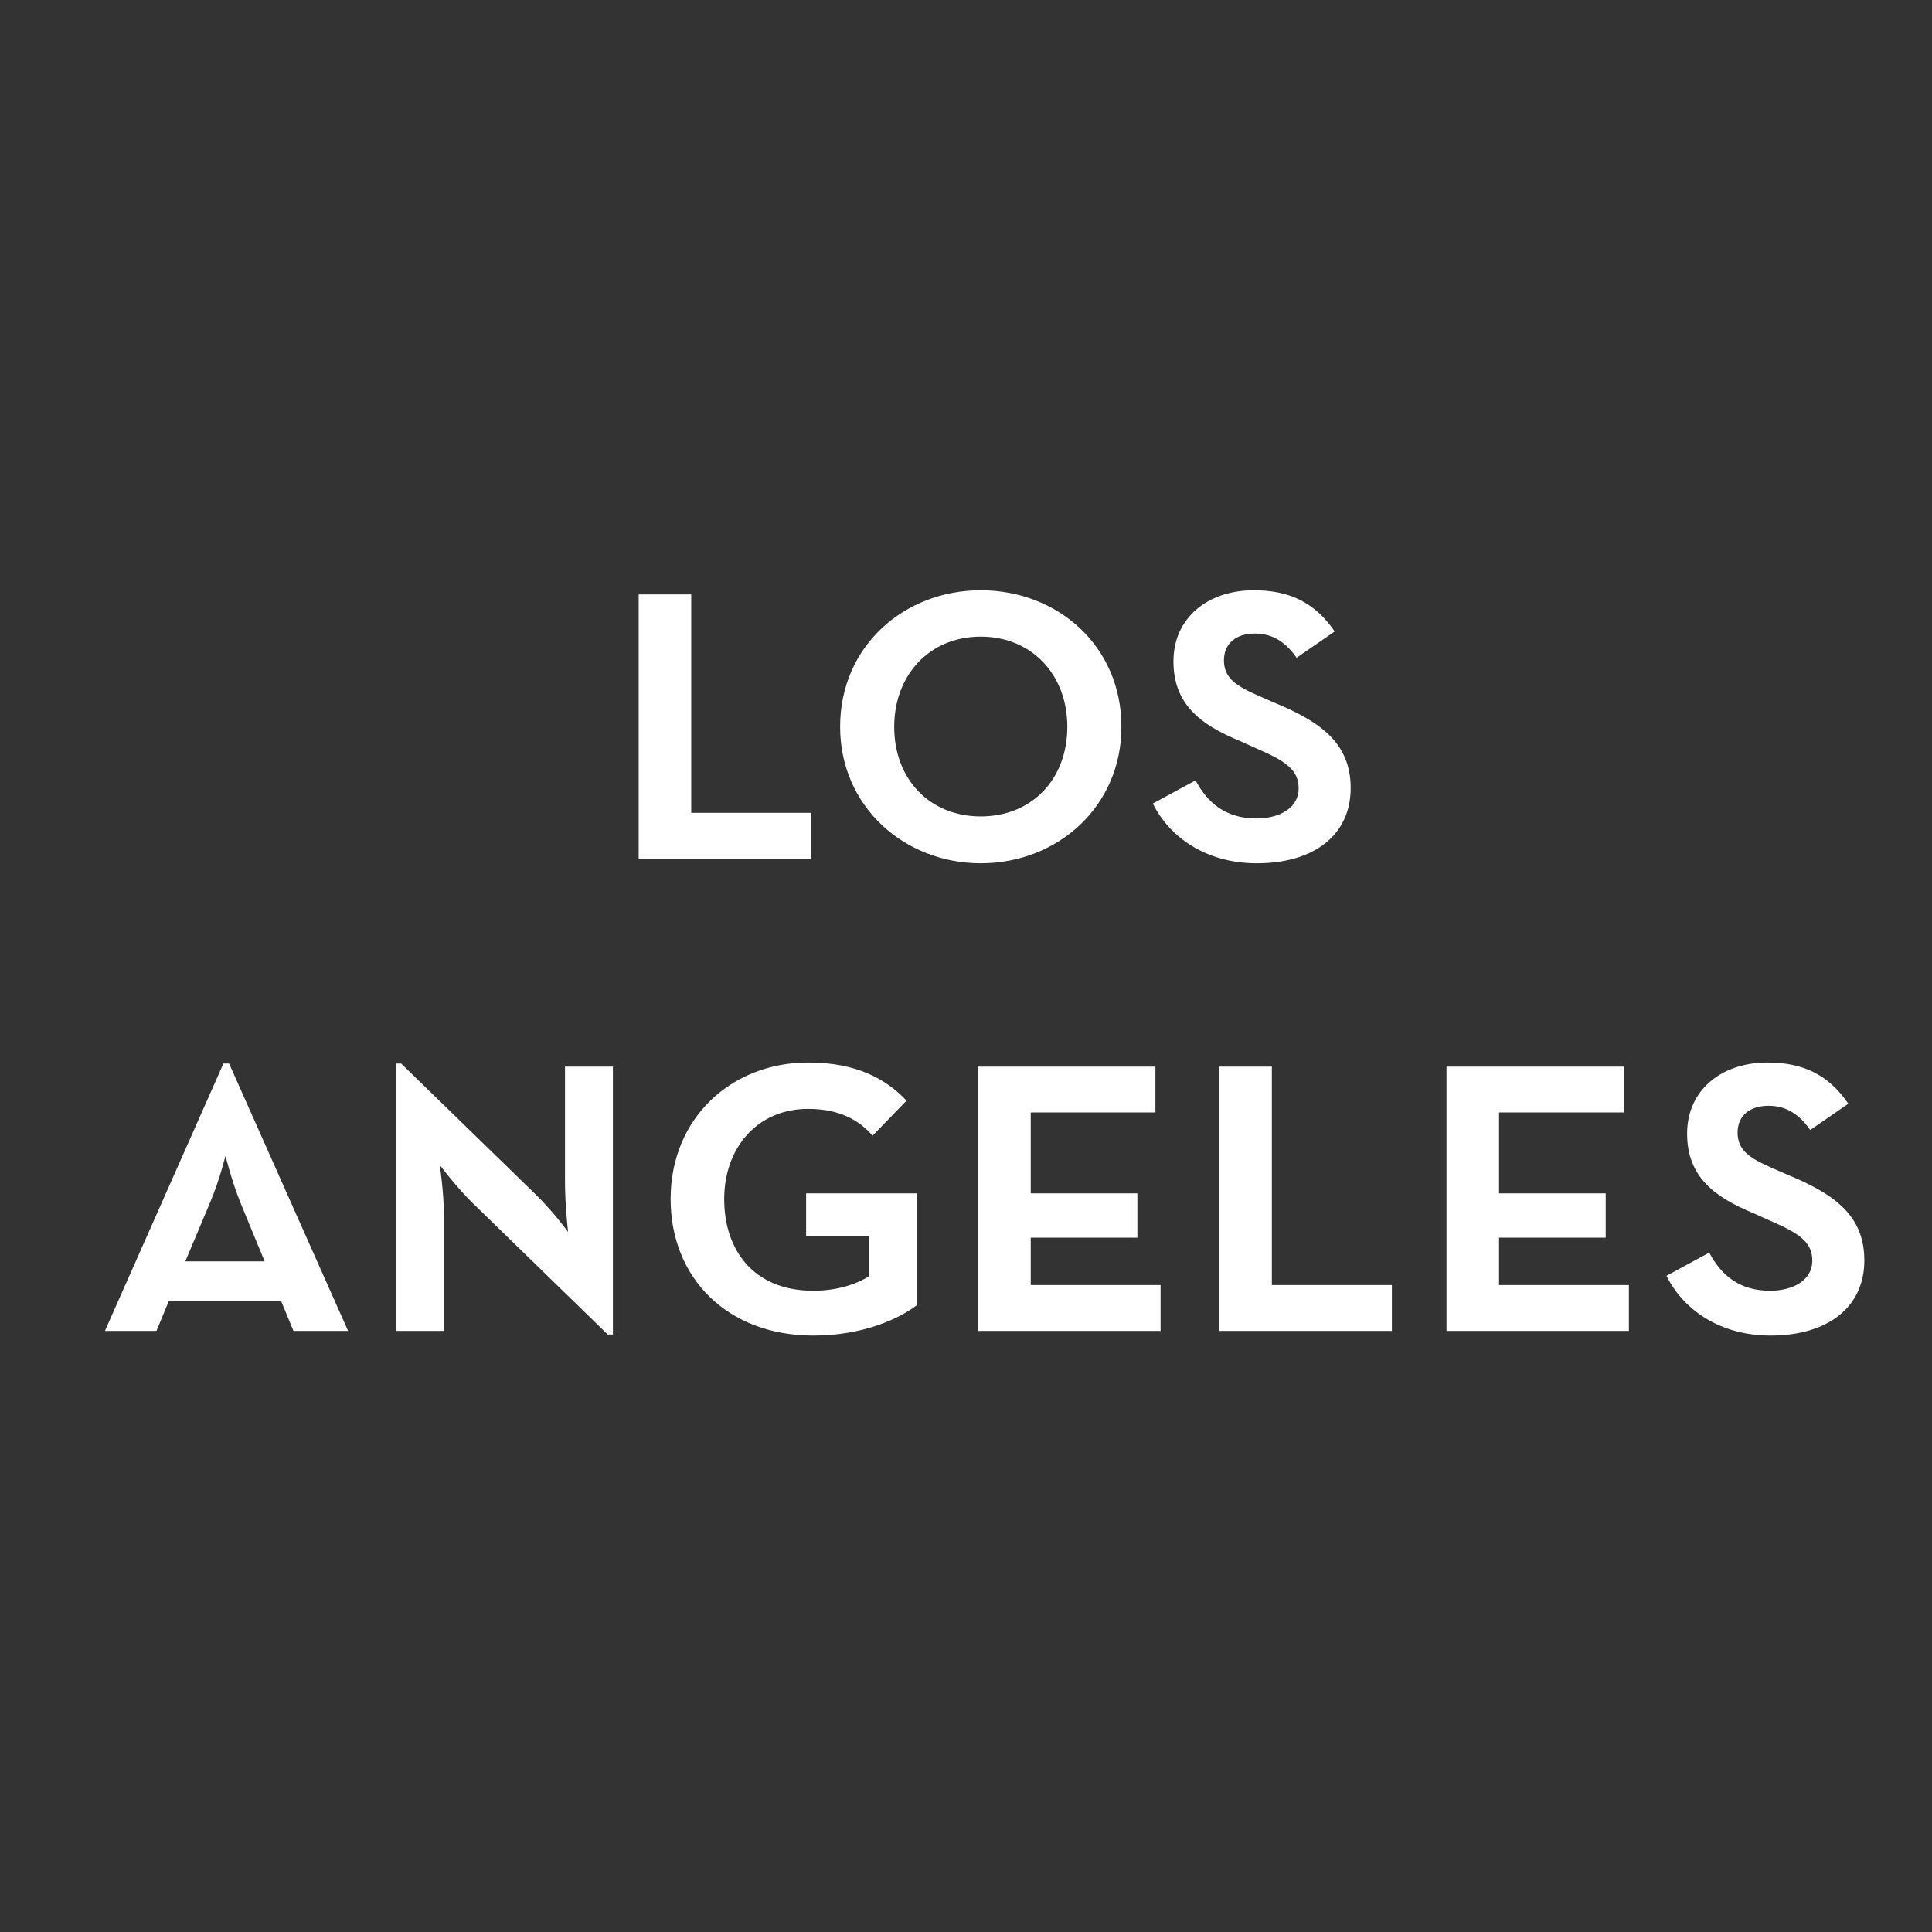 <?xml version="1.0" encoding="UTF-8"?>
<svg width="90px" height="90px" viewBox="0 0 90 90" version="1.1" xmlns="http://www.w3.org/2000/svg" xmlns:xlink="http://www.w3.org/1999/xlink">
    <rect x="0" y="0" width="90" height="90" fill="#333333" stroke="none"/>
    <!-- Generator: Sketch 44.1 (41455) - http://www.bohemiancoding.com/sketch -->
    <title>city-la</title>
    <desc>Created with Sketch.</desc>
    <defs></defs>
    <g id="Symbols" stroke="none" stroke-width="1" fill="none" fill-rule="evenodd">
        <g id="city-la" fill="#FFFFFF">
            <path d="M29.752,40 L37.792,40 L37.792,37.864 L32.2,37.864 L32.2,27.688 L29.752,27.688 L29.752,40 Z M45.688,40.216 C42.136,40.216 39.136,37.576 39.136,33.856 C39.136,30.088 42.136,27.496 45.688,27.496 C49.264,27.496 52.24,30.088 52.24,33.856 C52.24,37.576 49.264,40.216 45.688,40.216 Z M45.688,38.032 C48.064,38.032 49.72,36.304 49.72,33.856 C49.72,31.432 48.064,29.656 45.688,29.656 C43.312,29.656 41.656,31.432 41.656,33.856 C41.656,36.304 43.312,38.032 45.688,38.032 Z M58.552,40.216 C61.216,40.216 62.92,38.896 62.92,36.712 C62.92,34.576 61.456,33.592 59.296,32.704 L58.528,32.368 C57.568,31.936 57.016,31.576 57.016,30.76 C57.016,29.968 57.592,29.512 58.456,29.512 C59.296,29.512 59.896,29.92 60.4,30.64 L62.176,29.416 C61.24,28.048 60.04,27.496 58.408,27.496 C56.248,27.496 54.664,28.792 54.664,30.808 C54.664,32.8 55.912,33.76 57.784,34.528 L58.528,34.864 C59.92,35.464 60.496,35.872 60.496,36.736 C60.496,37.6 59.656,38.128 58.528,38.128 C57.064,38.128 56.224,37.36 55.696,36.352 L53.704,37.432 C54.472,38.992 56.176,40.216 58.552,40.216 Z M7.864,60.608 L7.288,62 L4.888,62 L10.408,49.544 L10.672,49.544 L16.216,62 L13.672,62 L13.096,60.608 L7.864,60.608 Z M12.328,58.76 L11.2,56.024 C10.792,55.016 10.504,53.84 10.504,53.84 C10.504,53.84 10.216,55.016 9.784,56.024 L8.632,58.76 L12.328,58.76 Z M28.312,62.168 L28.552,62.168 L28.552,49.688 L26.32,49.688 L26.32,55.064 C26.32,56.144 26.464,57.392 26.464,57.392 C26.464,57.392 25.792,56.456 24.928,55.616 L18.688,49.544 L18.448,49.544 L18.448,62 L20.68,62 L20.68,56.6 C20.68,55.592 20.488,54.272 20.488,54.272 C20.488,54.272 21.28,55.328 22.024,56.048 L28.312,62.168 Z M37.888,62.216 C40.216,62.216 41.896,61.424 42.712,60.8 L42.712,55.592 L37.552,55.592 L37.552,57.584 L40.48,57.584 L40.48,59.456 C39.904,59.816 39.016,60.128 37.888,60.128 C35.08,60.128 33.736,58.208 33.736,55.856 C33.736,53.504 35.248,51.656 37.648,51.656 C39.136,51.656 40.048,52.208 40.648,52.904 L42.232,51.272 C41.272,50.264 39.904,49.496 37.648,49.496 C34.072,49.496 31.24,52.088 31.24,55.856 C31.24,59.528 33.88,62.216 37.888,62.216 Z M45.568,62 L54.064,62 L54.064,59.864 L48.016,59.864 L48.016,57.656 L52.984,57.656 L52.984,55.592 L48.016,55.592 L48.016,51.824 L53.824,51.824 L53.824,49.688 L45.568,49.688 L45.568,62 Z M56.8,62 L64.84,62 L64.84,59.864 L59.248,59.864 L59.248,49.688 L56.8,49.688 L56.8,62 Z M67.384,62 L75.88,62 L75.88,59.864 L69.832,59.864 L69.832,57.656 L74.8,57.656 L74.8,55.592 L69.832,55.592 L69.832,51.824 L75.64,51.824 L75.64,49.688 L67.384,49.688 L67.384,62 Z M82.48,62.216 C85.144,62.216 86.848,60.896 86.848,58.712 C86.848,56.576 85.384,55.592 83.224,54.704 L82.456,54.368 C81.496,53.936 80.944,53.576 80.944,52.76 C80.944,51.968 81.52,51.512 82.384,51.512 C83.224,51.512 83.824,51.92 84.328,52.64 L86.104,51.416 C85.168,50.048 83.968,49.496 82.336,49.496 C80.176,49.496 78.592,50.792 78.592,52.808 C78.592,54.8 79.84,55.76 81.712,56.528 L82.456,56.864 C83.848,57.464 84.424,57.872 84.424,58.736 C84.424,59.6 83.584,60.128 82.456,60.128 C80.992,60.128 80.152,59.36 79.624,58.352 L77.632,59.432 C78.4,60.992 80.104,62.216 82.48,62.216 Z" id="los-angeles"></path>
        </g>
    </g>
</svg>